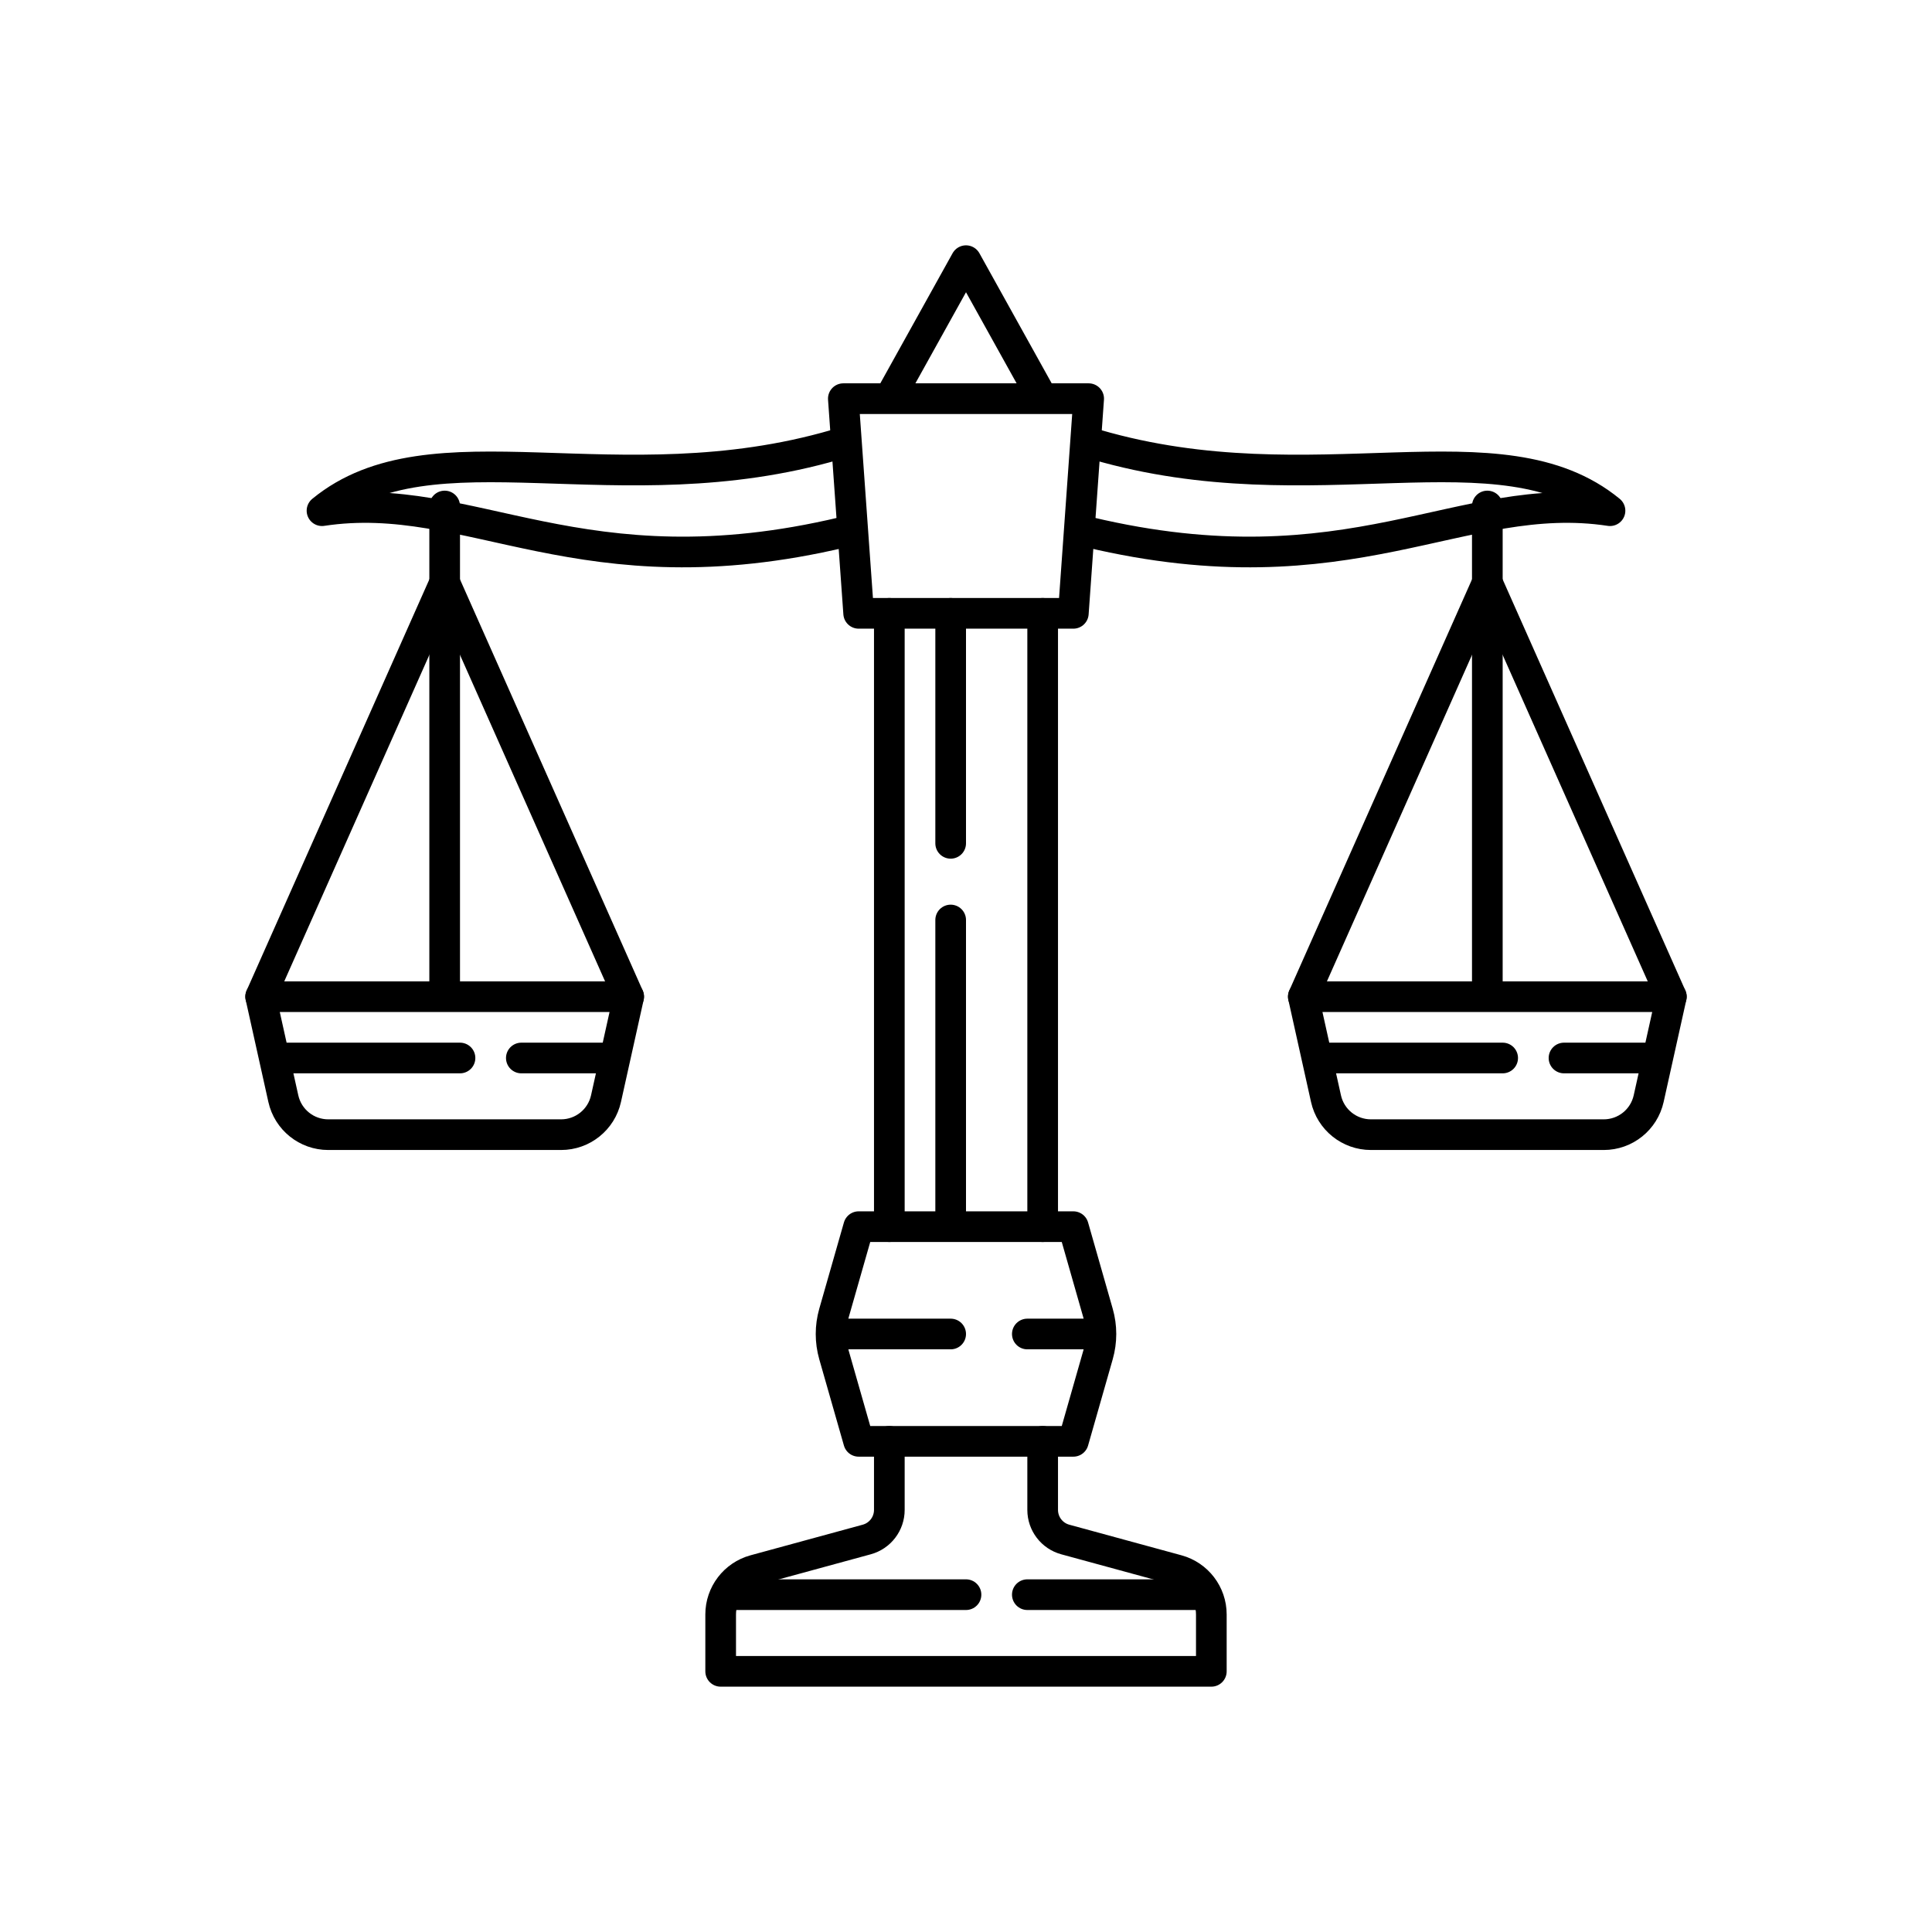 <svg width="126" height="126" viewBox="0 0 126 126" fill="none" xmlns="http://www.w3.org/2000/svg">
<path d="M58 94V98.472C58 99.374 57.396 100.165 56.526 100.402L49.211 102.397C47.906 102.753 47 103.938 47 105.291V109H79V105.291C79 103.938 78.094 102.753 76.789 102.397L69.474 100.402C68.604 100.165 68 99.374 68 98.472V94" stroke="black" stroke-width="2" stroke-linecap="round" stroke-linejoin="round"/>
<path d="M56 80H70L71.607 85.626C71.864 86.524 71.864 87.476 71.607 88.374L70 94H56L54.392 88.374C54.136 87.476 54.136 86.524 54.392 85.626L56 80Z" stroke="black" stroke-width="2" stroke-linecap="round" stroke-linejoin="round"/>
<path d="M56 40H70L71 26H55L56 40Z" stroke="black" stroke-width="2" stroke-linecap="round" stroke-linejoin="round"/>
<path d="M58 40V80M68 40V80" stroke="black" stroke-width="2" stroke-linecap="round" stroke-linejoin="round"/>
<path d="M62 40V55" stroke="black" stroke-width="2" stroke-linecap="round" stroke-linejoin="round"/>
<path d="M62 60V79" stroke="black" stroke-width="2" stroke-linecap="round" stroke-linejoin="round"/>
<path d="M58 26L63 17L68 26" stroke="black" stroke-width="2" stroke-linejoin="round"/>
<path d="M71.493 29C85.732 33.142 97.854 27.442 105 33.306C95.3 31.835 88.109 38.767 71 34.706" stroke="black" stroke-width="2" stroke-linecap="round" stroke-linejoin="round"/>
<path d="M54.507 29C40.268 33.142 28.146 27.442 21 33.306C30.7 31.835 37.891 38.767 55 34.706" stroke="black" stroke-width="2" stroke-linecap="round" stroke-linejoin="round"/>
<path d="M55 87H62" stroke="black" stroke-width="2" stroke-linecap="round" stroke-linejoin="round"/>
<path d="M67 87H71" stroke="black" stroke-width="2" stroke-linecap="round" stroke-linejoin="round"/>
<path d="M48 104H63" stroke="black" stroke-width="2" stroke-linecap="round" stroke-linejoin="round"/>
<path d="M67 104H78" stroke="black" stroke-width="2" stroke-linecap="round" stroke-linejoin="round"/>
<path d="M17 65H41L39.522 71.651C39.217 73.023 38 74 36.593 74H21.407C20 74 18.783 73.023 18.478 71.651L17 65Z" stroke="black" stroke-width="2" stroke-linecap="round" stroke-linejoin="round"/>
<path d="M17 65L29 38L41 65" stroke="black" stroke-width="2" stroke-linecap="round" stroke-linejoin="round"/>
<path d="M29 38V65" stroke="black" stroke-width="2"/>
<path d="M29 38.5V33" stroke="black" stroke-width="2" stroke-linecap="round" stroke-linejoin="round"/>
<path d="M18 69H30" stroke="black" stroke-width="2" stroke-linecap="round" stroke-linejoin="round"/>
<path d="M34 69H40" stroke="black" stroke-width="2" stroke-linecap="round" stroke-linejoin="round"/>
<path d="M85 65H109L107.522 71.651C107.217 73.023 106 74 104.593 74H89.406C88 74 86.783 73.023 86.478 71.651L85 65Z" stroke="black" stroke-width="2" stroke-linecap="round" stroke-linejoin="round"/>
<path d="M85 65L97 38L109 65" stroke="black" stroke-width="2" stroke-linecap="round" stroke-linejoin="round"/>
<path d="M97 38V65" stroke="black" stroke-width="2"/>
<path d="M97 38.5V33" stroke="black" stroke-width="2" stroke-linecap="round" stroke-linejoin="round"/>
<path d="M86 69H98" stroke="black" stroke-width="2" stroke-linecap="round" stroke-linejoin="round"/>
<path d="M102 69H108" stroke="black" stroke-width="2" stroke-linecap="round" stroke-linejoin="round"/>
</svg>
